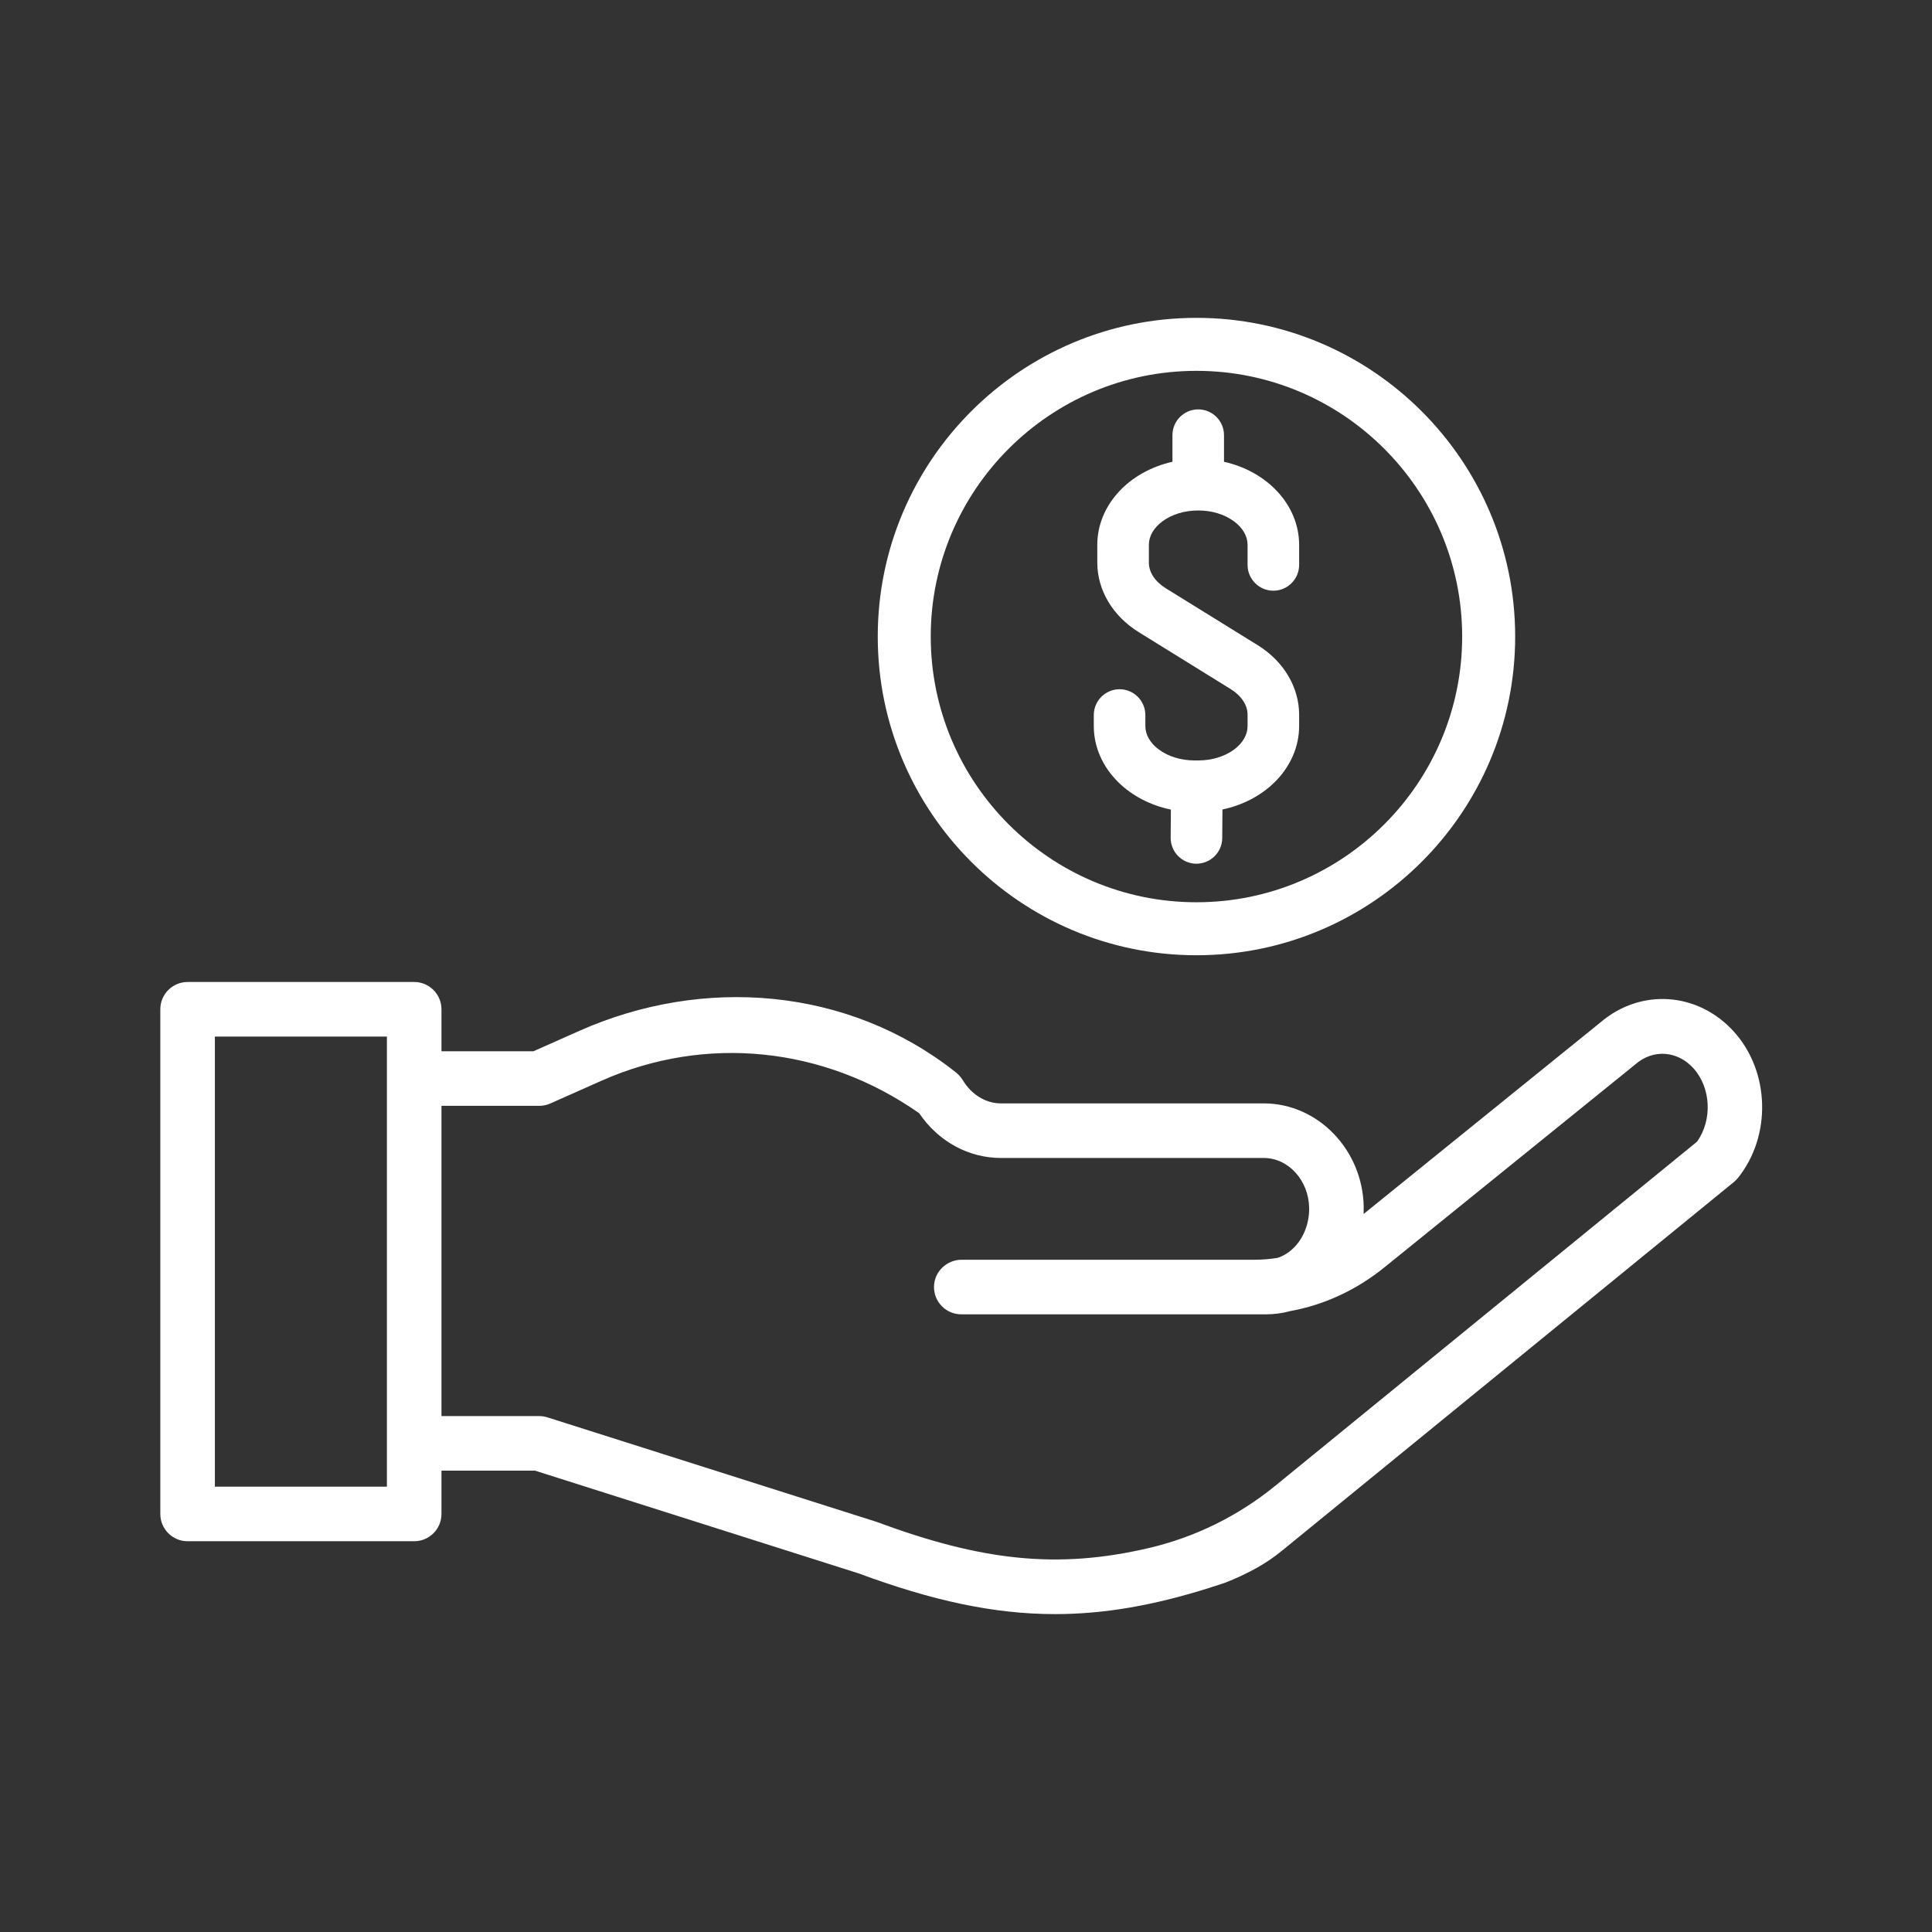 <svg xmlns="http://www.w3.org/2000/svg" xmlns:xlink="http://www.w3.org/1999/xlink" width="500" zoomAndPan="magnify" viewBox="0 0 375 375" height="500" preserveAspectRatio="xMidYMid meet" version="1.0"><rect x="0" y="0" width="375" height="375" fill="#333333" stroke="none"/><defs><clipPath id="0d2147b12d"><path d="M 170 61.676 L 295 61.676 L 295 186 L 170 186 Z M 170 61.676" clip-rule="nonzero"></path></clipPath><clipPath id="e2d8d19cd3"><path d="M 31.113 190 L 343 190 L 343 313.676 L 31.113 313.676 Z M 31.113 190" clip-rule="nonzero"></path></clipPath></defs><g clip-path="url(#0d2147b12d)"><path fill="#ffffff" d="M 232.23 185.414 C 266.34 185.414 294.094 157.664 294.094 123.555 C 294.094 89.445 266.34 61.695 232.23 61.695 C 198.121 61.695 170.371 89.445 170.371 123.555 C 170.371 157.664 198.121 185.414 232.23 185.414 Z M 180.656 123.555 C 180.656 95.117 203.793 71.98 232.23 71.98 C 260.668 71.98 283.805 95.117 283.805 123.555 C 283.805 151.992 260.668 175.129 232.23 175.129 C 203.793 175.129 180.656 151.992 180.656 123.555 Z M 180.656 123.555" fill-opacity="1" fill-rule="nonzero"></path></g><path fill="#ffffff" d="M 217.121 151.887 C 219.793 154.496 223.352 156.332 227.266 157.141 L 227.227 162.605 C 227.207 165.363 229.434 167.625 232.191 167.648 L 232.23 167.648 C 234.969 167.648 237.215 165.418 237.234 162.68 L 237.277 157.121 C 241.176 156.301 244.719 154.457 247.379 151.852 C 250.461 148.82 252.16 144.945 252.16 140.934 L 252.16 138.723 C 252.16 133.391 249.16 128.348 244.129 125.234 L 226.285 114.188 C 224.195 112.891 222.996 111.078 222.996 109.207 L 222.996 105.754 C 222.996 104.07 223.926 102.457 225.613 101.203 C 227.457 99.836 229.93 99.082 232.574 99.082 C 235.219 99.082 237.691 99.836 239.531 101.203 C 241.223 102.457 242.152 104.07 242.152 105.754 L 242.152 109.652 C 242.152 112.41 244.398 114.656 247.156 114.656 C 249.918 114.656 252.16 112.41 252.16 109.652 L 252.16 105.754 C 252.16 98.129 246.109 91.539 237.578 89.629 L 237.578 84.465 C 237.578 81.707 235.332 79.461 232.574 79.461 C 229.812 79.461 227.57 81.707 227.57 84.465 L 227.57 89.629 C 219.035 91.539 212.984 98.129 212.984 105.754 L 212.984 109.207 C 212.984 114.539 215.988 119.582 221.02 122.695 L 238.859 133.742 C 240.953 135.039 242.152 136.852 242.152 138.723 L 242.152 140.934 C 242.152 142.613 241.223 144.23 239.531 145.484 C 237.691 146.848 235.219 147.602 232.574 147.602 L 231.895 147.602 C 229.246 147.602 226.777 146.852 224.934 145.484 C 223.246 144.23 222.312 142.613 222.312 140.934 L 222.312 138.785 C 222.312 136.023 220.066 133.781 217.309 133.781 C 214.551 133.781 212.305 136.023 212.305 138.785 L 212.305 140.934 C 212.301 144.961 214.012 148.852 217.121 151.887 Z M 217.121 151.887" fill-opacity="1" fill-rule="nonzero"></path><g clip-path="url(#e2d8d19cd3)"><path fill="#ffffff" d="M 336.582 200.281 C 329.605 192.527 318.461 191.754 310.625 198.465 L 264.676 235.633 C 264.695 235.18 264.703 234.723 264.695 234.266 C 264.512 223.184 255.812 214.168 245.297 214.168 L 194.277 214.168 C 191.336 214.168 188.562 212.469 186.855 209.625 C 186.488 209.012 185.98 208.5 185.418 208.055 C 164.531 191.578 136.457 189.418 112.422 200.102 L 103.539 204.051 L 85.688 204.051 L 85.688 195.902 C 85.688 192.977 83.316 190.605 80.395 190.605 L 36.41 190.605 C 33.488 190.605 31.117 192.977 31.117 195.902 L 31.117 293.855 C 31.117 296.781 33.488 299.152 36.41 299.152 L 80.391 299.152 C 83.316 299.152 85.688 296.781 85.688 293.855 L 85.688 285.449 L 103.84 285.449 L 166.656 305.395 C 180.902 310.664 192.844 313.297 204.789 313.297 C 214.359 313.297 223.934 311.605 234.691 308.219 C 235.684 307.91 236.68 307.582 237.691 307.242 C 239.871 306.406 241.988 305.41 244.027 304.273 C 245.707 303.332 247.297 302.242 248.789 301.027 L 336.562 229.418 C 336.852 229.18 337.117 228.914 337.348 228.621 C 343.879 220.461 343.539 208.012 336.582 200.281 Z M 75.098 288.562 L 41.707 288.562 L 41.707 201.199 L 75.098 201.199 Z M 329.383 221.605 L 247.52 288.395 C 240.371 294.227 231.988 298.367 223.004 300.469 C 205.211 304.633 190.539 302.949 170.219 295.422 C 170.141 295.391 170.059 295.363 169.98 295.34 L 106.262 275.109 C 105.746 274.945 105.203 274.859 104.66 274.859 L 85.688 274.859 L 85.688 214.645 L 104.664 214.645 C 105.402 214.645 106.137 214.488 106.812 214.188 L 116.727 209.781 C 136.977 200.781 159.961 203.141 178.41 216.07 C 182.105 221.531 187.957 224.762 194.277 224.762 L 245.297 224.762 C 250.066 224.762 254.016 229.102 254.105 234.441 C 254.152 237.387 253.09 240.188 251.188 242.125 C 250.25 243.074 249.16 243.762 247.996 244.148 C 246.488 244.395 244.957 244.516 243.414 244.516 L 186.66 244.516 C 183.75 244.516 181.324 246.832 181.289 249.742 C 181.25 252.699 183.633 255.109 186.582 255.109 L 245.75 255.109 C 247.34 255.109 248.906 254.895 250.418 254.484 C 257.02 253.289 263.254 250.41 268.734 245.977 L 317.348 206.652 C 317.395 206.617 317.438 206.578 317.48 206.543 C 320.898 203.586 325.621 203.934 328.711 207.367 C 332.125 211.16 332.387 217.441 329.383 221.605 Z M 329.383 221.605" fill-opacity="1" fill-rule="nonzero"></path></g></svg>